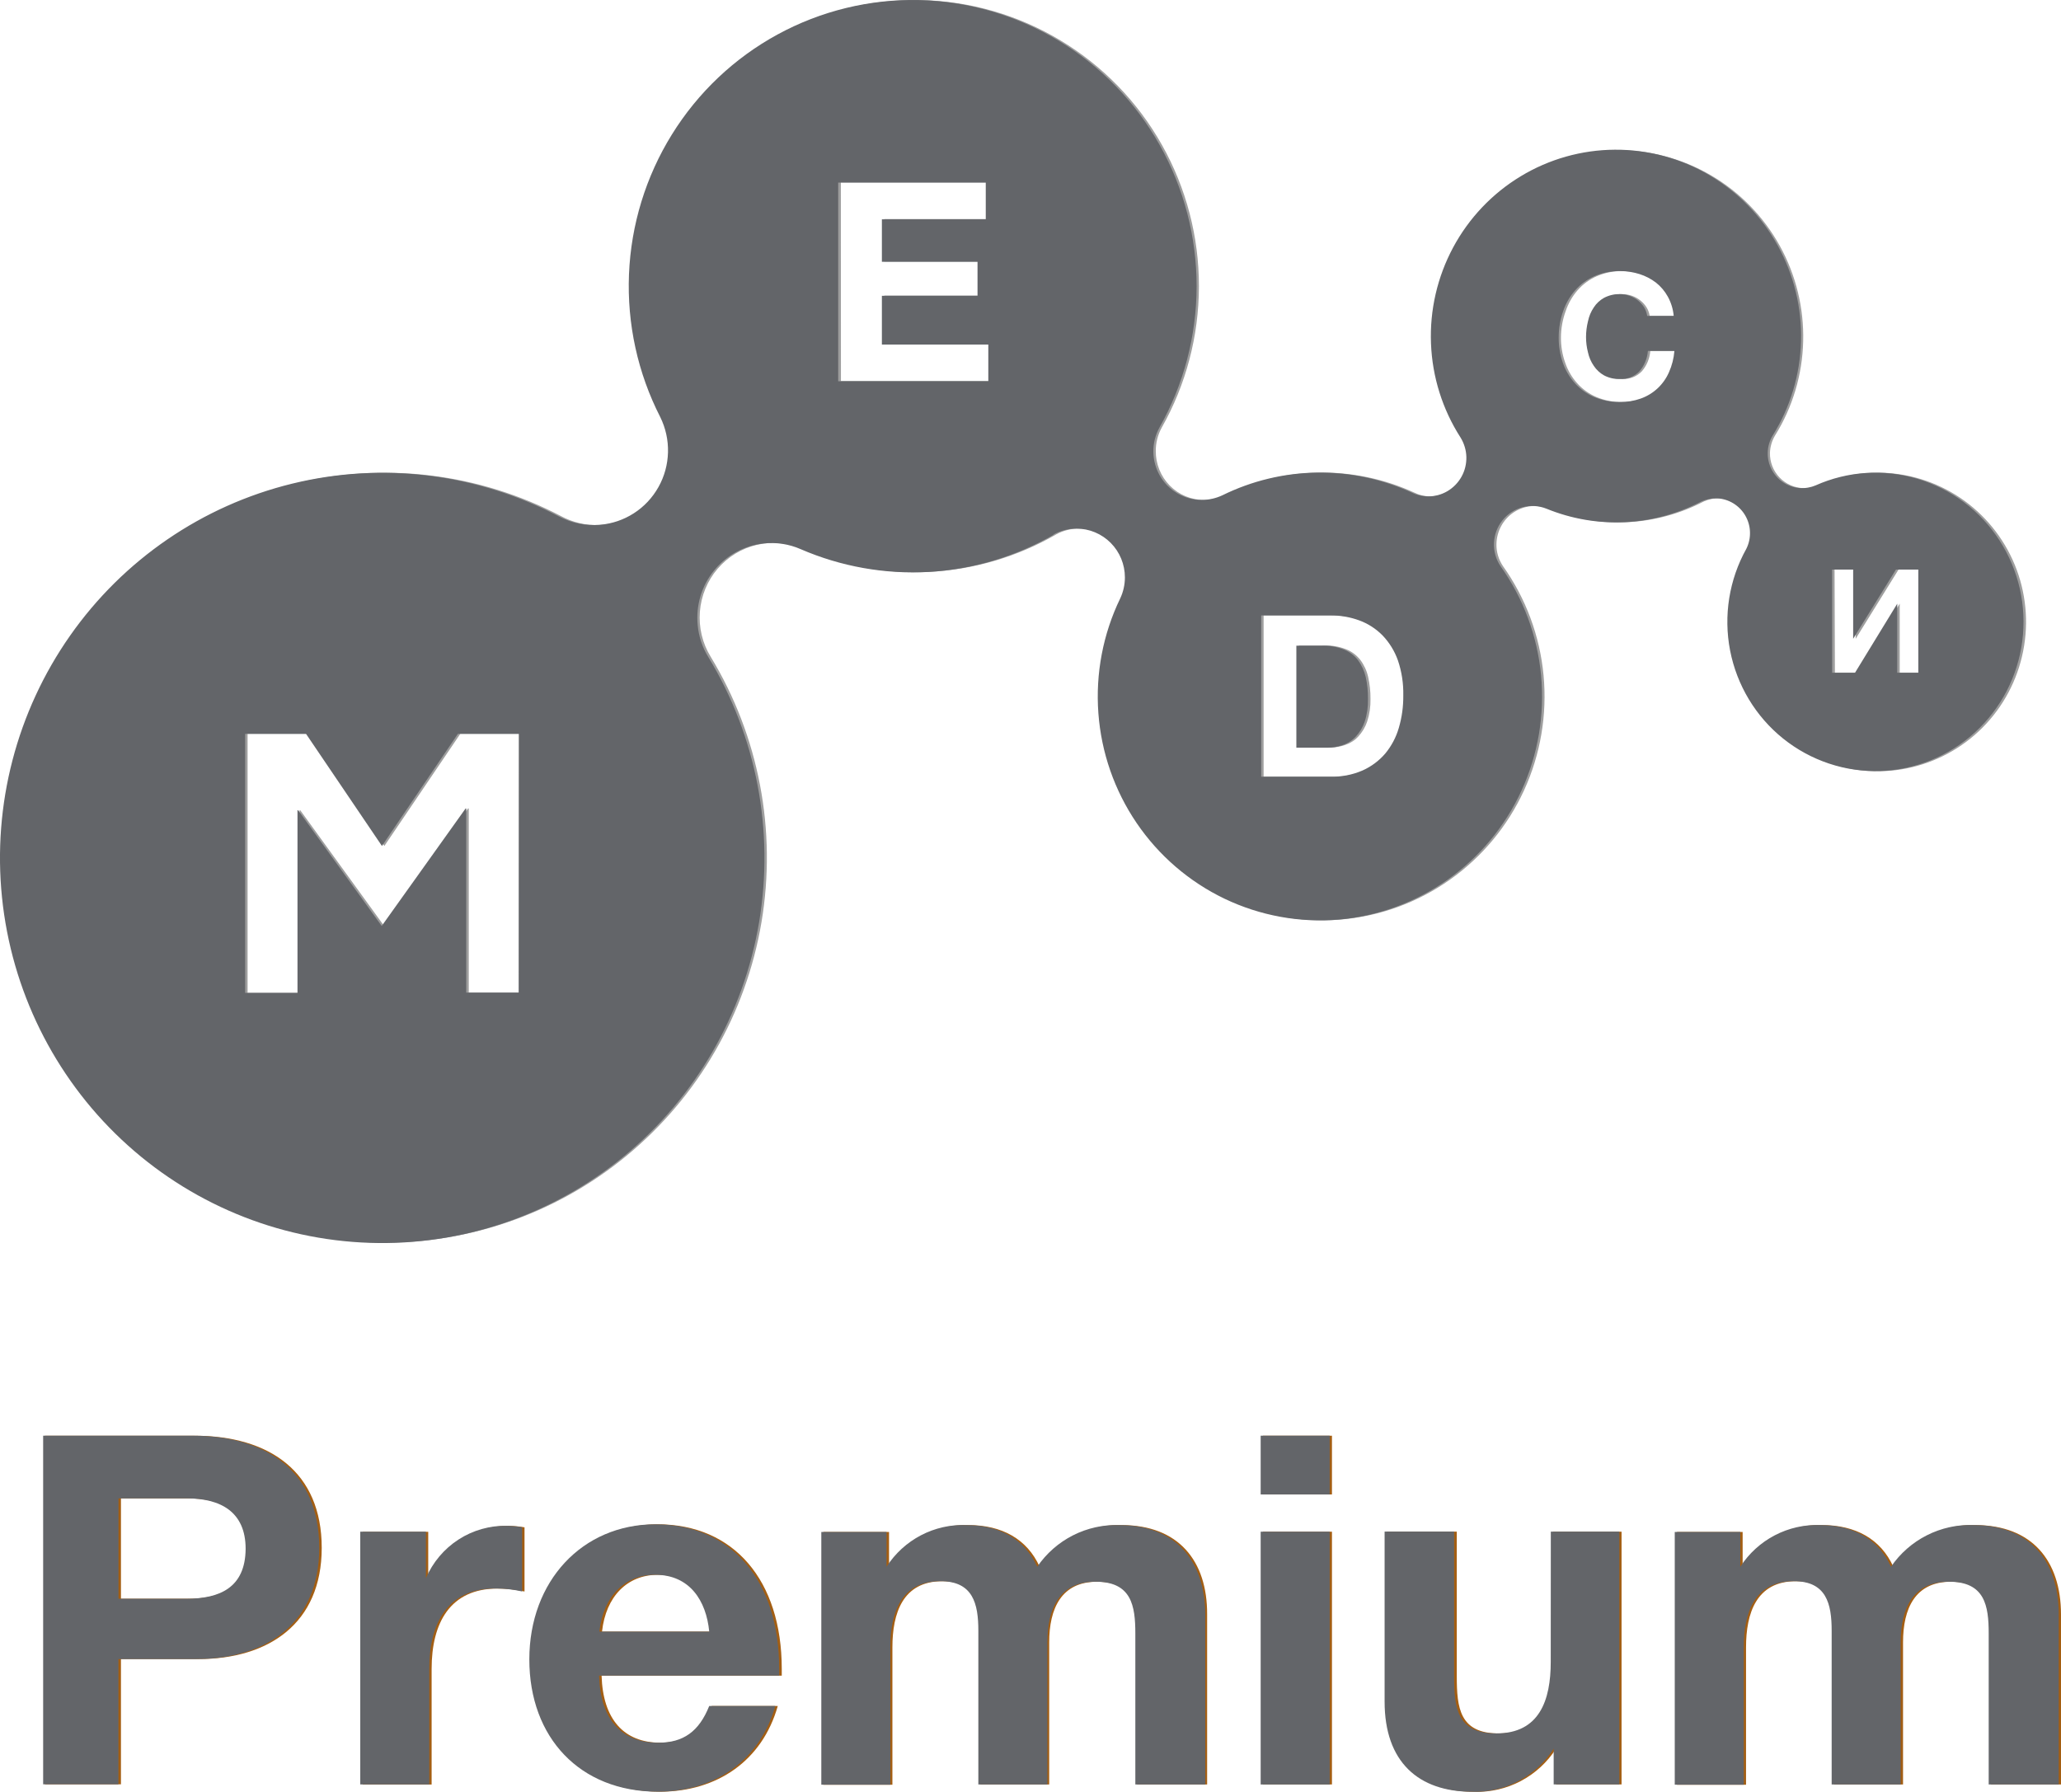 <?xml version="1.0" encoding="UTF-8"?> <svg xmlns="http://www.w3.org/2000/svg" viewBox="0 0 52.735 45.854" fill="none"><path d="M34.75 18.853C34.853 18.743 34.932 18.612 34.981 18.468C35.042 18.281 35.071 18.084 35.067 17.887C35.069 17.698 35.048 17.509 35.007 17.324C34.972 17.166 34.904 17.018 34.808 16.889C34.712 16.766 34.586 16.671 34.441 16.614C34.263 16.545 34.073 16.512 33.882 16.519H33.234V19.13H34.039C34.169 19.129 34.297 19.107 34.419 19.064C34.545 19.023 34.659 18.951 34.75 18.853ZM27.012 13.682C27.194 13.58 27.399 13.527 27.608 13.527C27.936 13.528 28.251 13.66 28.484 13.894C28.716 14.128 28.846 14.445 28.847 14.776C28.846 14.963 28.804 15.147 28.724 15.316C28.284 16.226 28.092 17.237 28.166 18.246C28.241 19.256 28.579 20.227 29.147 21.062C29.715 21.897 30.493 22.565 31.4 22.999C32.308 23.432 33.313 23.616 34.314 23.531C35.315 23.445 36.276 23.094 37.098 22.513C37.921 21.933 38.576 21.142 38.997 20.223C39.418 19.304 39.59 18.289 39.495 17.282C39.4 16.274 39.042 15.31 38.457 14.487C38.344 14.32 38.285 14.122 38.29 13.921C38.293 13.761 38.334 13.604 38.41 13.464C38.486 13.324 38.594 13.204 38.726 13.115C38.858 13.027 39.009 12.971 39.167 12.954C39.324 12.937 39.484 12.959 39.631 13.018C40.266 13.277 40.949 13.395 41.633 13.363C42.317 13.331 42.987 13.15 43.595 12.833C43.722 12.776 43.86 12.748 43.999 12.753C44.146 12.759 44.29 12.803 44.416 12.879C44.542 12.956 44.648 13.064 44.722 13.192C44.796 13.321 44.838 13.466 44.842 13.614C44.846 13.763 44.813 13.91 44.746 14.043C44.425 14.614 44.256 15.26 44.258 15.916C44.258 16.672 44.48 17.41 44.897 18.039C45.313 18.667 45.905 19.157 46.598 19.446C47.291 19.735 48.053 19.811 48.789 19.663C49.524 19.516 50.2 19.152 50.73 18.618C51.26 18.083 51.621 17.402 51.767 16.661C51.914 15.92 51.839 15.152 51.552 14.454C51.265 13.756 50.779 13.159 50.155 12.739C49.532 12.32 48.799 12.096 48.049 12.096C47.521 12.094 46.998 12.205 46.516 12.422C46.401 12.471 46.276 12.494 46.151 12.492C46.036 12.489 45.921 12.464 45.816 12.417C45.71 12.371 45.614 12.303 45.533 12.219C45.453 12.135 45.39 12.036 45.348 11.928C45.306 11.819 45.285 11.703 45.288 11.587C45.293 11.433 45.337 11.283 45.415 11.151C45.866 10.427 46.116 9.594 46.138 8.74C46.16 7.885 45.954 7.04 45.541 6.293C45.128 5.546 44.524 4.924 43.791 4.494C43.059 4.063 42.224 3.838 41.376 3.843C40.527 3.849 39.696 4.084 38.968 4.524C38.241 4.964 37.644 5.593 37.241 6.345C36.837 7.097 36.641 7.944 36.674 8.799C36.707 9.653 36.967 10.483 37.427 11.201C37.529 11.363 37.581 11.55 37.578 11.741C37.571 11.999 37.465 12.244 37.281 12.423C37.097 12.603 36.852 12.703 36.596 12.703C36.453 12.702 36.313 12.669 36.185 12.605C35.422 12.256 34.592 12.082 33.754 12.094C32.916 12.106 32.092 12.304 31.339 12.674C31.172 12.753 30.99 12.794 30.805 12.794C30.643 12.794 30.482 12.761 30.332 12.698C30.182 12.635 30.046 12.543 29.931 12.426C29.817 12.31 29.726 12.172 29.665 12.021C29.603 11.869 29.572 11.707 29.573 11.543C29.572 11.335 29.624 11.129 29.723 10.947C30.347 9.845 30.675 8.599 30.677 7.33C30.679 6.062 30.353 4.814 29.732 3.711C29.112 2.607 28.217 1.685 27.136 1.035C26.055 0.385 24.825 0.029 23.567 0.002C22.308 -0.025 21.065 0.278 19.957 0.881C18.85 1.484 17.917 2.367 17.25 3.443C16.583 4.519 16.205 5.751 16.153 7.018C16.101 8.286 16.377 9.545 16.953 10.673C17.062 10.888 17.128 11.123 17.145 11.365C17.174 11.708 17.11 12.053 16.96 12.362C16.81 12.672 16.58 12.935 16.294 13.124C16.008 13.312 15.677 13.42 15.335 13.435C14.994 13.449 14.655 13.371 14.354 13.207C12.256 12.109 9.835 11.814 7.538 12.376C5.241 12.938 3.224 14.32 1.86 16.266C0.497 18.212 -0.121 20.59 0.122 22.959C0.364 25.329 1.45 27.53 3.179 29.154C4.908 30.779 7.163 31.717 9.525 31.795C11.888 31.873 14.199 31.086 16.029 29.579C17.86 28.072 19.087 25.948 19.484 23.6C19.88 21.251 19.418 18.838 18.184 16.806C17.972 16.46 17.876 16.056 17.908 15.652C17.94 15.247 18.098 14.863 18.361 14.556C18.624 14.248 18.978 14.033 19.37 13.942C19.762 13.851 20.173 13.887 20.544 14.047C21.578 14.495 22.701 14.695 23.825 14.632C24.949 14.568 26.043 14.242 27.02 13.679L27.012 13.682ZM46.941 14.576H47.481V16.347L48.578 14.576H49.148V17.215H48.608V15.448L47.529 17.215H46.95L46.941 14.576ZM40.061 7.962C40.127 7.765 40.231 7.583 40.367 7.427C40.503 7.272 40.67 7.15 40.857 7.068C41.066 6.978 41.29 6.934 41.516 6.937C41.685 6.937 41.853 6.962 42.015 7.013C42.165 7.062 42.305 7.135 42.431 7.231C42.556 7.329 42.66 7.451 42.738 7.59C42.82 7.743 42.871 7.911 42.889 8.084H42.211C42.199 8.007 42.172 7.933 42.131 7.866C42.089 7.799 42.036 7.739 41.974 7.69C41.909 7.637 41.836 7.597 41.758 7.57C41.678 7.542 41.594 7.527 41.509 7.527C41.37 7.523 41.232 7.555 41.108 7.62C41.001 7.68 40.91 7.764 40.842 7.866C40.772 7.974 40.721 8.094 40.693 8.221C40.66 8.353 40.644 8.489 40.644 8.625C40.644 8.758 40.66 8.891 40.693 9.019C40.722 9.142 40.773 9.258 40.842 9.363C40.911 9.464 41.002 9.548 41.108 9.607C41.232 9.672 41.37 9.703 41.509 9.698C41.602 9.703 41.695 9.689 41.781 9.655C41.867 9.621 41.946 9.569 42.01 9.502C42.136 9.356 42.212 9.173 42.226 8.98H42.902C42.889 9.169 42.842 9.354 42.764 9.526C42.696 9.682 42.596 9.822 42.472 9.937C42.347 10.052 42.2 10.141 42.041 10.198C41.868 10.259 41.686 10.29 41.503 10.288C41.277 10.291 41.053 10.247 40.844 10.159C40.658 10.079 40.491 9.958 40.355 9.807C40.218 9.654 40.114 9.475 40.048 9.28C39.974 9.071 39.937 8.85 39.94 8.628C39.942 8.4 39.983 8.175 40.061 7.962ZM32.332 15.749H34.106C34.358 15.747 34.608 15.79 34.845 15.877C35.068 15.959 35.271 16.09 35.438 16.26C35.611 16.443 35.744 16.66 35.829 16.897C35.928 17.185 35.976 17.489 35.97 17.794C35.972 18.076 35.933 18.358 35.853 18.629C35.783 18.868 35.666 19.09 35.508 19.282C35.347 19.468 35.148 19.617 34.925 19.717C34.666 19.828 34.387 19.883 34.106 19.876H32.332V15.749ZM13.333 25.402H11.994V20.689H11.975L9.829 23.696L7.683 20.735H7.665V25.408H6.335V18.779H7.892L9.835 21.649L11.778 18.779H13.337L13.333 25.402ZM21.515 4.666H25.291V5.606H22.627V6.693H25.073V7.564H22.627V8.81H25.352V9.75H21.517L21.515 4.666Z" fill="#9E9E9E"></path><path d="M34.688 18.853C34.791 18.743 34.87 18.612 34.919 18.468C34.98 18.281 35.008 18.085 35.003 17.887C35.005 17.698 34.986 17.509 34.945 17.324C34.908 17.167 34.84 17.019 34.744 16.889C34.649 16.768 34.523 16.675 34.379 16.619C34.201 16.549 34.01 16.517 33.818 16.523H33.17V19.134H33.969C34.099 19.134 34.227 19.112 34.349 19.069C34.478 19.027 34.595 18.953 34.688 18.853ZM26.95 13.682C27.133 13.58 27.338 13.527 27.546 13.527C27.875 13.528 28.189 13.66 28.421 13.894C28.653 14.128 28.783 14.445 28.783 14.776C28.783 14.963 28.742 15.147 28.662 15.316C28.222 16.226 28.03 17.237 28.104 18.247C28.178 19.257 28.516 20.228 29.084 21.063C29.652 21.898 30.43 22.567 31.337 23.001C32.245 23.434 33.251 23.618 34.252 23.533C35.253 23.447 36.213 23.096 37.036 22.515C37.859 21.934 38.514 21.144 38.935 20.224C39.356 19.305 39.527 18.29 39.432 17.282C39.337 16.274 38.978 15.31 38.393 14.487C38.276 14.312 38.218 14.104 38.227 13.893C38.236 13.682 38.312 13.479 38.444 13.315C38.575 13.151 38.755 13.034 38.958 12.98C39.161 12.927 39.375 12.94 39.57 13.018C40.204 13.277 40.887 13.395 41.571 13.363C42.256 13.331 42.925 13.15 43.533 12.833C43.66 12.776 43.798 12.748 43.937 12.753C44.084 12.76 44.227 12.805 44.353 12.882C44.478 12.959 44.583 13.066 44.657 13.194C44.731 13.322 44.773 13.467 44.777 13.615C44.782 13.763 44.75 13.91 44.684 14.043C44.243 14.834 44.096 15.756 44.268 16.646C44.441 17.536 44.922 18.336 45.626 18.901C46.33 19.466 47.21 19.76 48.11 19.731C49.009 19.701 49.869 19.35 50.535 18.74C51.201 18.13 51.63 17.302 51.745 16.402C51.86 15.503 51.654 14.592 51.163 13.831C50.672 13.071 49.929 12.512 49.066 12.254C48.203 11.996 47.278 12.055 46.455 12.422C46.339 12.471 46.215 12.495 46.09 12.492C45.935 12.488 45.785 12.443 45.653 12.362C45.521 12.282 45.413 12.167 45.339 12.031C45.265 11.894 45.227 11.741 45.231 11.585C45.234 11.43 45.278 11.278 45.358 11.145C45.81 10.421 46.06 9.587 46.083 8.732C46.106 7.876 45.9 7.031 45.487 6.283C45.074 5.535 44.469 4.913 43.736 4.482C43.002 4.05 42.168 3.826 41.318 3.831C40.469 3.836 39.637 4.071 38.909 4.512C38.181 4.952 37.584 5.582 37.18 6.335C36.777 7.088 36.581 7.936 36.615 8.791C36.648 9.646 36.909 10.476 37.37 11.195C37.463 11.345 37.515 11.517 37.52 11.693C37.524 11.87 37.482 12.045 37.396 12.199C37.31 12.353 37.185 12.481 37.034 12.57C36.882 12.659 36.709 12.705 36.534 12.703C36.392 12.702 36.251 12.669 36.124 12.605C35.361 12.257 34.53 12.082 33.693 12.094C32.855 12.106 32.03 12.304 31.277 12.675C31.11 12.753 30.928 12.794 30.744 12.794C30.529 12.793 30.318 12.736 30.132 12.629C29.946 12.521 29.791 12.367 29.682 12.18C29.574 11.994 29.515 11.782 29.511 11.566C29.508 11.35 29.561 11.137 29.664 10.947C30.288 9.845 30.616 8.599 30.618 7.33C30.619 6.062 30.294 4.815 29.673 3.711C29.052 2.608 28.157 1.685 27.077 1.035C25.996 0.385 24.766 0.029 23.507 0.002C22.249 -0.025 21.005 0.278 19.898 0.881C18.79 1.484 17.858 2.367 17.191 3.443C16.524 4.519 16.146 5.751 16.094 7.018C16.042 8.286 16.317 9.545 16.894 10.673C17.032 10.953 17.1 11.262 17.092 11.574C17.084 11.887 17.001 12.192 16.848 12.464C16.696 12.736 16.48 12.967 16.218 13.135C15.957 13.303 15.659 13.404 15.35 13.43C14.985 13.461 14.618 13.385 14.294 13.212C12.196 12.112 9.774 11.815 7.475 12.377C5.177 12.939 3.158 14.321 1.793 16.267C0.428 18.213 -0.191 20.592 0.051 22.963C0.293 25.334 1.379 27.536 3.109 29.162C4.838 30.787 7.094 31.727 9.457 31.805C11.821 31.884 14.133 31.097 15.965 29.59C17.797 28.082 19.025 25.957 19.422 23.608C19.818 21.258 19.357 18.843 18.122 16.811C17.971 16.565 17.879 16.287 17.852 15.999C17.802 15.494 17.953 14.99 18.272 14.598C18.591 14.205 19.051 13.957 19.551 13.906C19.87 13.874 20.191 13.924 20.484 14.052C21.518 14.5 22.642 14.7 23.766 14.636C24.89 14.572 25.984 14.246 26.961 13.684L26.95 13.682ZM46.88 14.576H47.417V16.347L48.512 14.576H49.084V17.215H48.545V15.449L47.465 17.215H46.88V14.576ZM39.997 7.962C40.064 7.765 40.169 7.583 40.306 7.427C40.441 7.272 40.608 7.15 40.796 7.068C41.004 6.978 41.228 6.934 41.454 6.937C41.623 6.937 41.79 6.963 41.951 7.014C42.102 7.062 42.244 7.135 42.37 7.231C42.494 7.329 42.597 7.451 42.674 7.59C42.758 7.742 42.81 7.911 42.825 8.084H42.147C42.136 8.007 42.109 7.933 42.07 7.866C42.027 7.8 41.973 7.74 41.912 7.69C41.847 7.638 41.774 7.598 41.696 7.57C41.616 7.542 41.532 7.527 41.448 7.527C41.308 7.523 41.169 7.556 41.044 7.621C40.938 7.68 40.847 7.764 40.781 7.866C40.708 7.974 40.658 8.094 40.632 8.221C40.599 8.353 40.582 8.489 40.582 8.626C40.582 8.759 40.599 8.891 40.632 9.019C40.659 9.143 40.709 9.259 40.781 9.363C40.848 9.464 40.938 9.548 41.044 9.607C41.169 9.672 41.308 9.704 41.448 9.698C41.54 9.704 41.633 9.689 41.719 9.655C41.806 9.621 41.884 9.569 41.949 9.502C42.074 9.356 42.15 9.173 42.165 8.98H42.843C42.828 9.169 42.781 9.354 42.704 9.526C42.636 9.682 42.537 9.822 42.413 9.938C42.289 10.053 42.143 10.142 41.983 10.199C41.811 10.26 41.629 10.29 41.446 10.288C41.22 10.291 40.996 10.247 40.787 10.16C40.6 10.079 40.433 9.959 40.297 9.807C40.16 9.654 40.055 9.475 39.988 9.281C39.916 9.071 39.88 8.85 39.883 8.628C39.883 8.401 39.922 8.176 39.997 7.962ZM32.27 15.749H34.043C34.294 15.747 34.544 15.79 34.781 15.877C35.005 15.959 35.207 16.09 35.375 16.26C35.549 16.442 35.683 16.659 35.768 16.898C35.866 17.186 35.912 17.489 35.906 17.794C35.909 18.077 35.871 18.358 35.791 18.629C35.722 18.868 35.604 19.09 35.446 19.282C35.286 19.469 35.087 19.617 34.863 19.717C34.604 19.829 34.324 19.883 34.043 19.876H32.27V15.749ZM13.271 25.402H11.93V20.69H11.913L9.767 23.696L7.63 20.735H7.612V25.409H6.274V18.779H7.83L9.773 21.649L11.717 18.779H13.275L13.271 25.402ZM21.447 4.673H25.223V5.612H22.565V6.7H25.012V7.57H22.565V8.817H25.288V9.757H21.447V4.673Z" fill="#636569"></path><path d="M20.003 42.706C20.003 40.437 18.77 39.008 16.831 39.008C14.964 39.008 13.608 40.461 13.608 42.465C13.608 44.469 14.903 45.85 16.892 45.85C18.347 45.85 19.504 45.06 19.901 43.657H18.211C17.949 44.31 17.552 44.597 16.904 44.597C15.959 44.597 15.426 43.995 15.393 42.881H20.003V42.706ZM15.404 41.753C15.503 40.851 16.052 40.3 16.835 40.3C17.718 40.3 18.131 40.964 18.215 41.753H15.404Z" fill="#A35E13"></path><path d="M19.937 42.706C19.937 40.437 18.706 39.008 16.765 39.008C14.9 39.008 13.544 40.461 13.544 42.465C13.544 44.468 14.839 45.85 16.828 45.85C18.283 45.85 19.44 45.06 19.837 43.657H18.147C17.886 44.31 17.486 44.597 16.841 44.597C15.895 44.597 15.36 43.994 15.329 42.88H19.937V42.706ZM15.336 41.753C15.435 40.85 15.984 40.3 16.765 40.3C17.648 40.3 18.071 40.963 18.147 41.753H15.336Z" fill="#636569"></path><path d="M4.98 36.741H1.152V45.661H3.095V42.456H5.086C6.863 42.456 8.232 41.553 8.232 39.61C8.232 37.667 6.895 36.741 4.98 36.741ZM4.823 40.913H3.095V38.344H4.823C5.686 38.344 6.334 38.684 6.334 39.636C6.334 40.626 5.686 40.913 4.823 40.913Z" fill="#A35E13"></path><path d="M4.921 36.74H1.104V45.661H3.03V42.456H5.02C6.799 42.456 8.168 41.553 8.168 39.61C8.168 37.667 6.836 36.74 4.921 36.74ZM4.759 40.913H3.032V38.344H4.774C5.638 38.344 6.285 38.683 6.285 39.636C6.277 40.626 5.629 40.913 4.759 40.913Z" fill="#636569"></path><path d="M10.957 40.389V39.199H9.278V45.667H11.044V42.708C11.044 41.529 11.517 40.652 12.736 40.652C12.967 40.652 13.196 40.677 13.421 40.728V39.085C13.293 39.063 13.164 39.051 13.034 39.048C12.595 39.038 12.163 39.16 11.793 39.399C11.423 39.638 11.132 39.982 10.957 40.389Z" fill="#A35E13"></path><path d="M10.898 40.387V39.197H9.218V45.665H10.984V42.706C10.984 41.527 11.457 40.65 12.677 40.65C12.907 40.65 13.135 40.676 13.359 40.726V39.084C13.232 39.061 13.104 39.049 12.975 39.047C12.536 39.036 12.103 39.158 11.733 39.397C11.363 39.636 11.073 39.981 10.898 40.387Z" fill="#636569"></path><path d="M39.747 42.53C39.747 43.509 39.462 44.36 38.355 44.36C37.346 44.36 37.275 43.707 37.275 42.893V39.195H35.485V43.546C35.485 45.089 36.349 45.852 37.724 45.852C38.137 45.866 38.547 45.772 38.913 45.578C39.28 45.385 39.59 45.099 39.814 44.749V45.665H41.491V39.197H39.738L39.747 42.53Z" fill="#A35E13"></path><path d="M39.679 42.529C39.679 43.508 39.392 44.359 38.286 44.359C37.278 44.359 37.207 43.707 37.207 42.893V39.194H35.428V43.545C35.428 45.088 36.292 45.852 37.667 45.852C38.08 45.866 38.489 45.771 38.855 45.578C39.221 45.385 39.531 45.099 39.754 44.749V45.665H41.434V39.196H39.681L39.679 42.529Z" fill="#636569"></path><path d="M34.081 36.741H32.315V38.244H34.081V36.741Z" fill="#A35E13"></path><path d="M34.023 36.74H32.257V38.244H34.023V36.74Z" fill="#636569"></path><path d="M50.546 39.028C50.135 39.014 49.727 39.104 49.36 39.291C48.993 39.477 48.678 39.753 48.445 40.094C48.121 39.381 47.474 39.028 46.63 39.028C46.227 39.013 45.827 39.103 45.47 39.29C45.112 39.477 44.809 39.754 44.589 40.094V39.204H42.91V45.673H44.676V42.157C44.676 41.286 44.937 40.464 45.956 40.464C46.789 40.464 46.927 41.041 46.927 41.73V45.666H48.693V42.031C48.693 41.16 49.004 40.477 49.924 40.477C50.844 40.477 50.943 41.091 50.943 41.804V45.666H52.735V41.315C52.735 39.937 51.988 39.028 50.546 39.028Z" fill="#A35E13"></path><path d="M50.488 39.027C50.077 39.013 49.669 39.103 49.301 39.29C48.934 39.476 48.619 39.752 48.385 40.094C48.061 39.38 47.416 39.027 46.569 39.027C46.167 39.013 45.768 39.103 45.41 39.29C45.052 39.477 44.749 39.754 44.529 40.094V39.204H42.852V45.672H44.618V42.156C44.618 41.286 44.879 40.464 45.898 40.464C46.731 40.464 46.867 41.04 46.867 41.73V45.666H48.633V42.03C48.633 41.16 48.944 40.477 49.866 40.477C50.788 40.477 50.885 41.09 50.885 41.804V45.666H52.677V41.314C52.677 39.937 51.93 39.027 50.488 39.027Z" fill="#636569"></path><path d="M28.705 39.028C28.294 39.014 27.886 39.104 27.518 39.29C27.15 39.477 26.836 39.753 26.602 40.094C26.278 39.381 25.632 39.028 24.786 39.028C24.384 39.013 23.985 39.103 23.628 39.29C23.27 39.477 22.967 39.754 22.748 40.094V39.204H21.068V45.673H22.834V42.157C22.834 41.286 23.096 40.464 24.115 40.464C24.948 40.464 25.084 41.04 25.084 41.73V45.666H26.846V42.03C26.846 41.16 27.157 40.477 28.076 40.477C28.996 40.477 29.095 41.091 29.095 41.804V45.666H30.887V41.315C30.894 39.937 30.147 39.028 28.705 39.028Z" fill="#A35E13"></path><path d="M28.64 39.028C28.23 39.014 27.822 39.104 27.455 39.29C27.088 39.476 26.773 39.753 26.54 40.094C26.216 39.38 25.57 39.028 24.724 39.028C24.321 39.012 23.922 39.102 23.564 39.289C23.207 39.476 22.903 39.753 22.684 40.094V39.204H21.015V45.672H22.781V42.156C22.781 41.286 23.042 40.464 24.063 40.464C24.897 40.464 25.033 41.04 25.033 41.73V45.666H26.799V42.03C26.799 41.16 27.11 40.477 28.031 40.477C28.953 40.477 29.05 41.09 29.05 41.804V45.666H30.84V41.314C30.829 39.937 30.083 39.028 28.64 39.028Z" fill="#636569"></path><path d="M34.081 39.197H32.315V45.665H34.081V39.197Z" fill="#A35E13"></path><path d="M34.023 39.197H32.257V45.666H34.023V39.197Z" fill="#636569"></path></svg> 